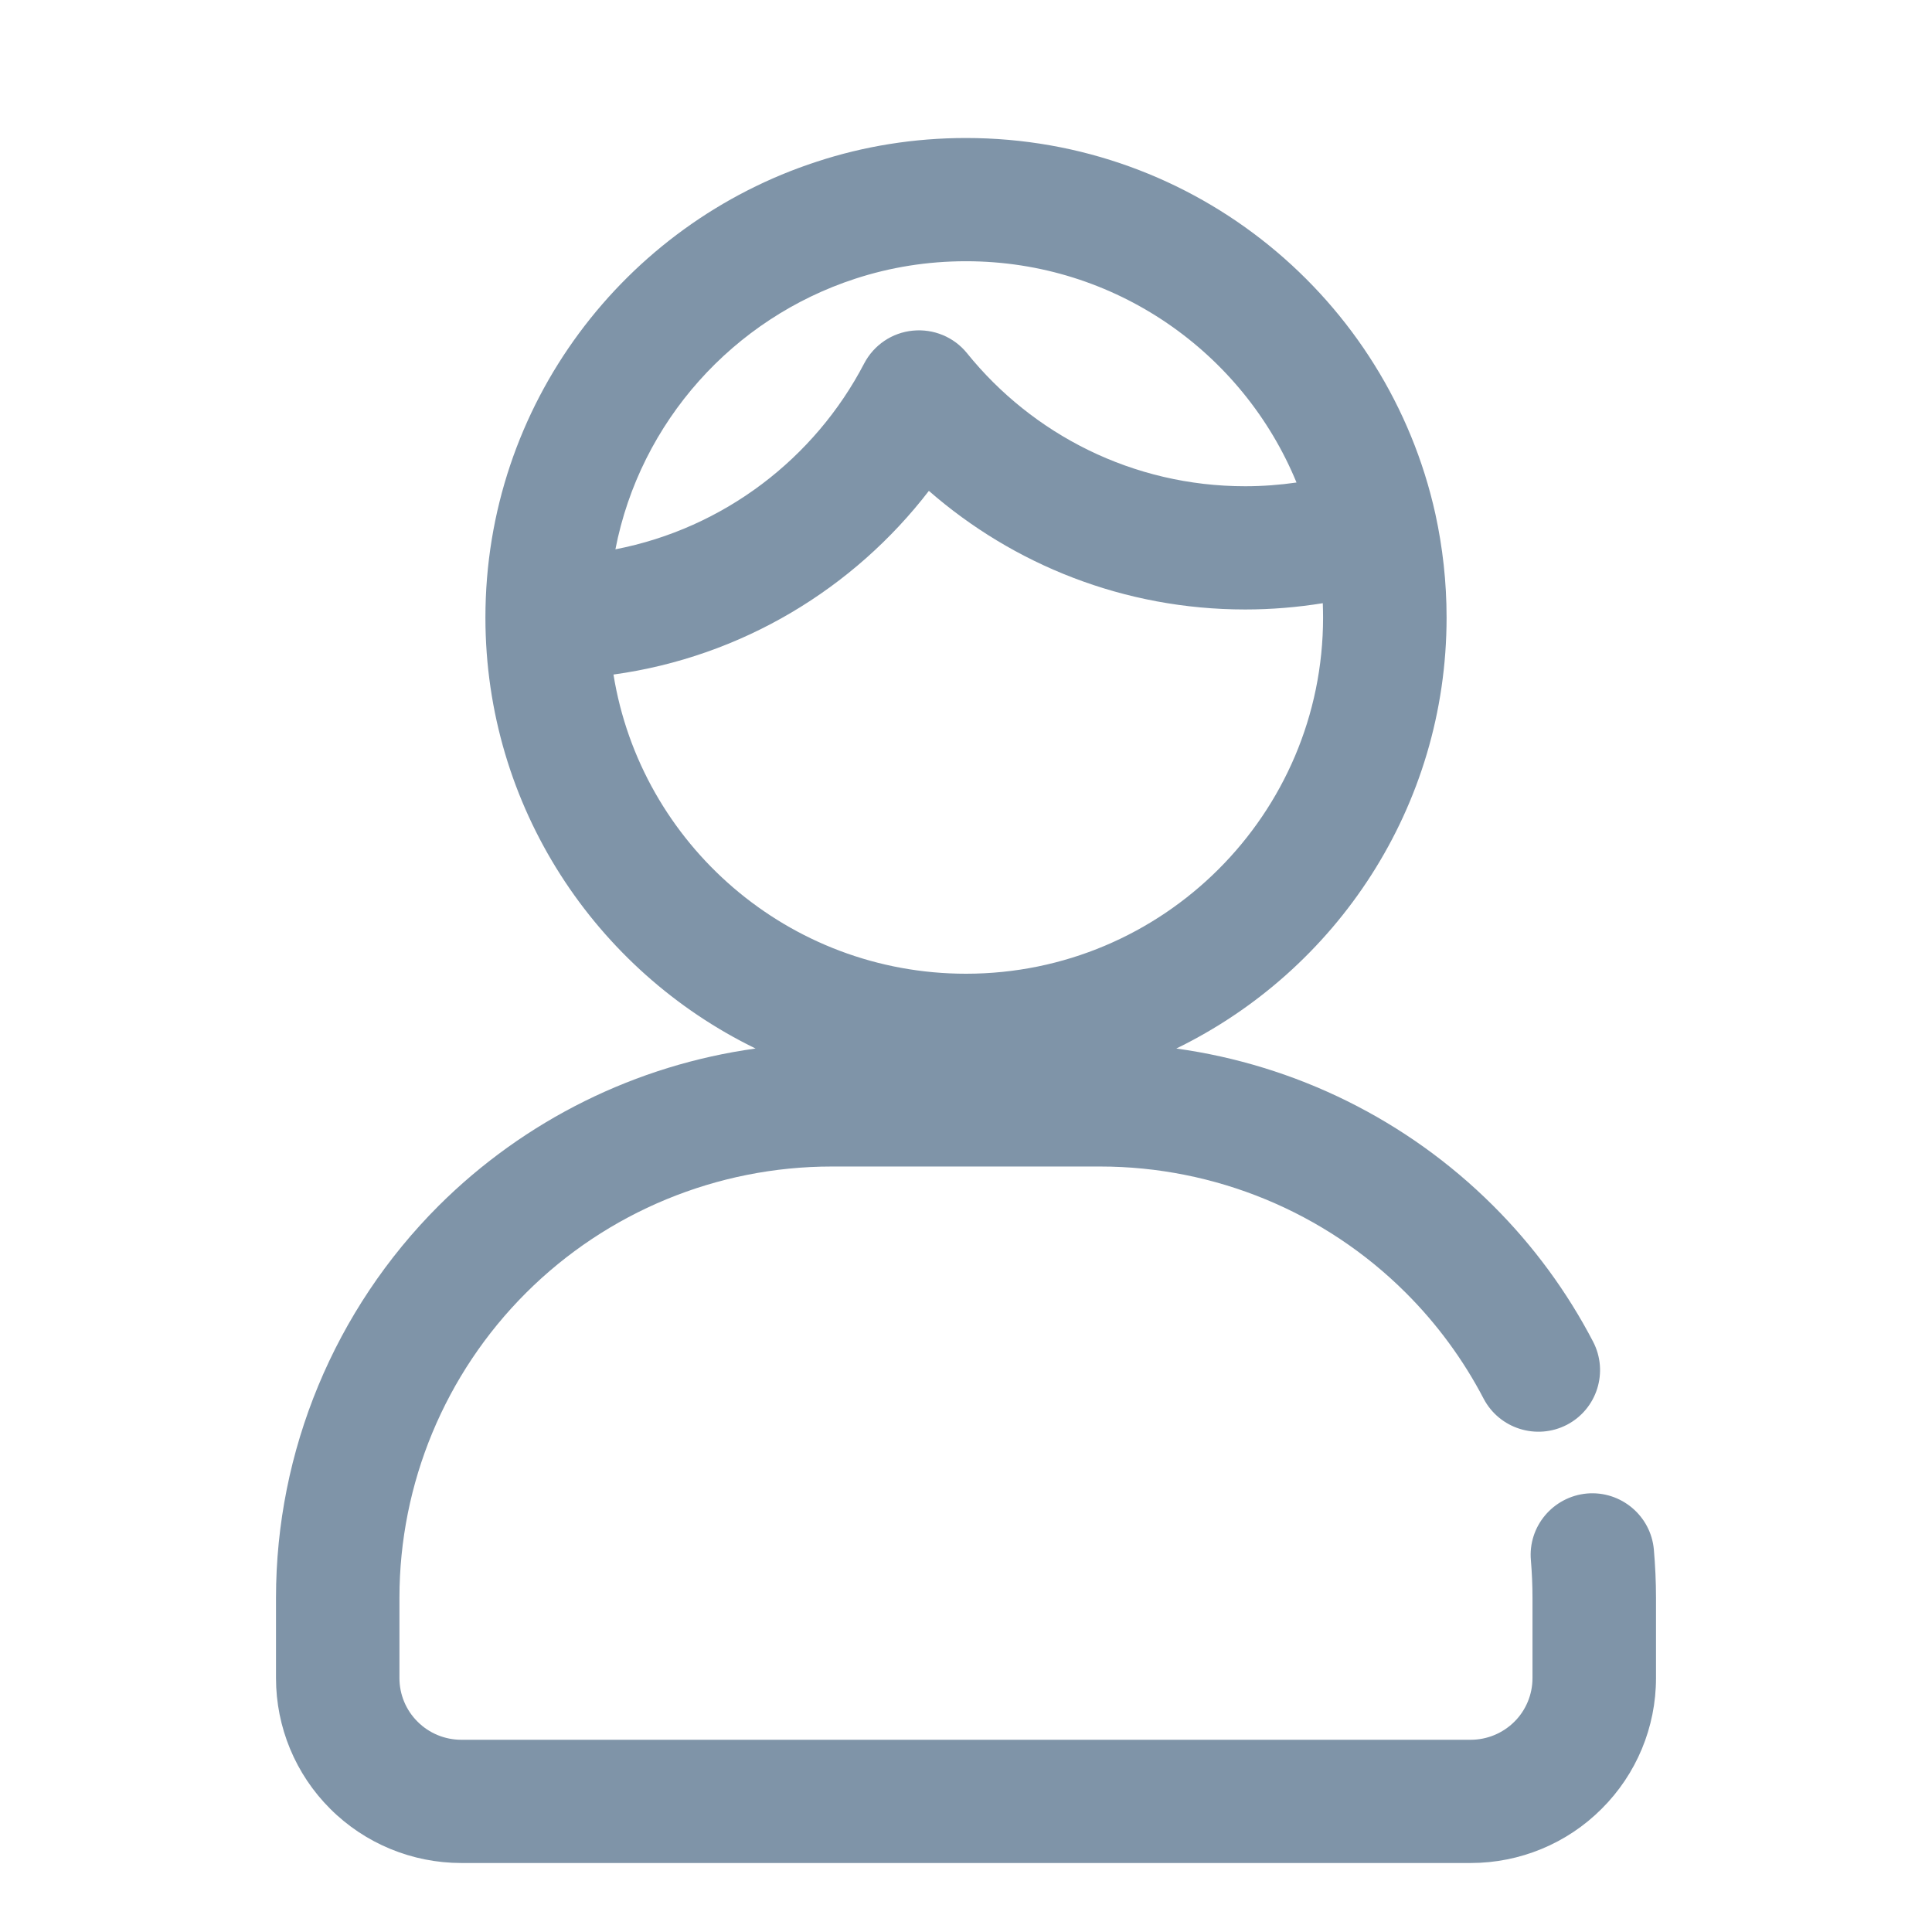 <svg width="28" height="28" fill="none" xmlns="http://www.w3.org/2000/svg"><mask id="mask0_5828_128" style="mask-type:alpha" maskUnits="userSpaceOnUse" x="0" y="0" width="28" height="28"><rect width="28" height="28" fill="#D9D9D9"/></mask><g mask="url(#mask0_5828_128)"><path fill-rule="evenodd" clip-rule="evenodd" d="M12.509 16.906H12.055C10.392 16.906 8.799 17.565 7.625 18.736C6.449 19.91 5.789 21.499 5.789 23.157V24.321C5.789 24.558 5.884 24.786 6.052 24.952C6.219 25.12 6.448 25.214 6.684 25.214H21.315C21.552 25.214 21.779 25.12 21.948 24.952C22.115 24.786 22.21 24.558 22.21 24.321V23.157C22.21 22.974 22.202 22.794 22.187 22.614C22.143 22.122 22.508 21.69 23 21.645C23.492 21.603 23.926 21.968 23.969 22.458C23.989 22.69 24 22.923 24 23.157V24.321C24 25.031 23.717 25.713 23.212 26.215C22.71 26.718 22.027 27 21.315 27H6.685C5.973 27 5.289 26.718 4.786 26.215C4.282 25.713 4 25.031 4 24.321V23.157C4 21.026 4.849 18.982 6.358 17.474C7.607 16.23 9.222 15.435 10.95 15.196C8.632 14.068 7.035 11.693 7.035 8.949C7.035 5.866 9.052 3.248 11.841 2.342C12.52 2.119 13.246 2 14 2C17.328 2 20.115 4.335 20.803 7.451C20.908 7.933 20.965 8.434 20.965 8.949C20.965 11.693 19.366 14.068 17.048 15.196C18.777 15.435 20.393 16.23 21.64 17.474C22.227 18.059 22.713 18.724 23.088 19.444C23.316 19.882 23.146 20.421 22.709 20.649C22.27 20.876 21.729 20.706 21.501 20.269C21.209 19.71 20.831 19.192 20.374 18.736C19.201 17.565 17.606 16.906 15.945 16.906H15.49H14.812C15.098 17 15.098 17 14.812 16.906H14.383C14.088 16.906 14.252 16.906 13.953 16.906C13.653 16.906 13.953 16.906 13.667 16.906H13.38C13.094 16.906 13.38 16.906 13.094 16.906H12.509ZM8.891 9.776C9.287 12.233 11.426 14.112 14 14.112C16.856 14.112 19.175 11.798 19.175 8.949C19.175 8.88 19.173 8.81 19.171 8.742C18.805 8.801 18.429 8.833 18.046 8.833C16.291 8.833 14.687 8.183 13.462 7.114C12.372 8.531 10.748 9.52 8.891 9.776ZM18.79 6.993C18.017 5.112 16.162 3.786 14 3.786C13.439 3.786 12.901 3.874 12.396 4.039C10.629 4.614 9.278 6.111 8.919 7.961C10.49 7.657 11.808 6.643 12.524 5.268C12.664 5 12.929 4.821 13.229 4.792C13.53 4.762 13.826 4.885 14.015 5.119C14.964 6.295 16.418 7.047 18.046 7.047C18.299 7.047 18.547 7.028 18.79 6.993Z" fill="#7F94A8"/></g></svg>